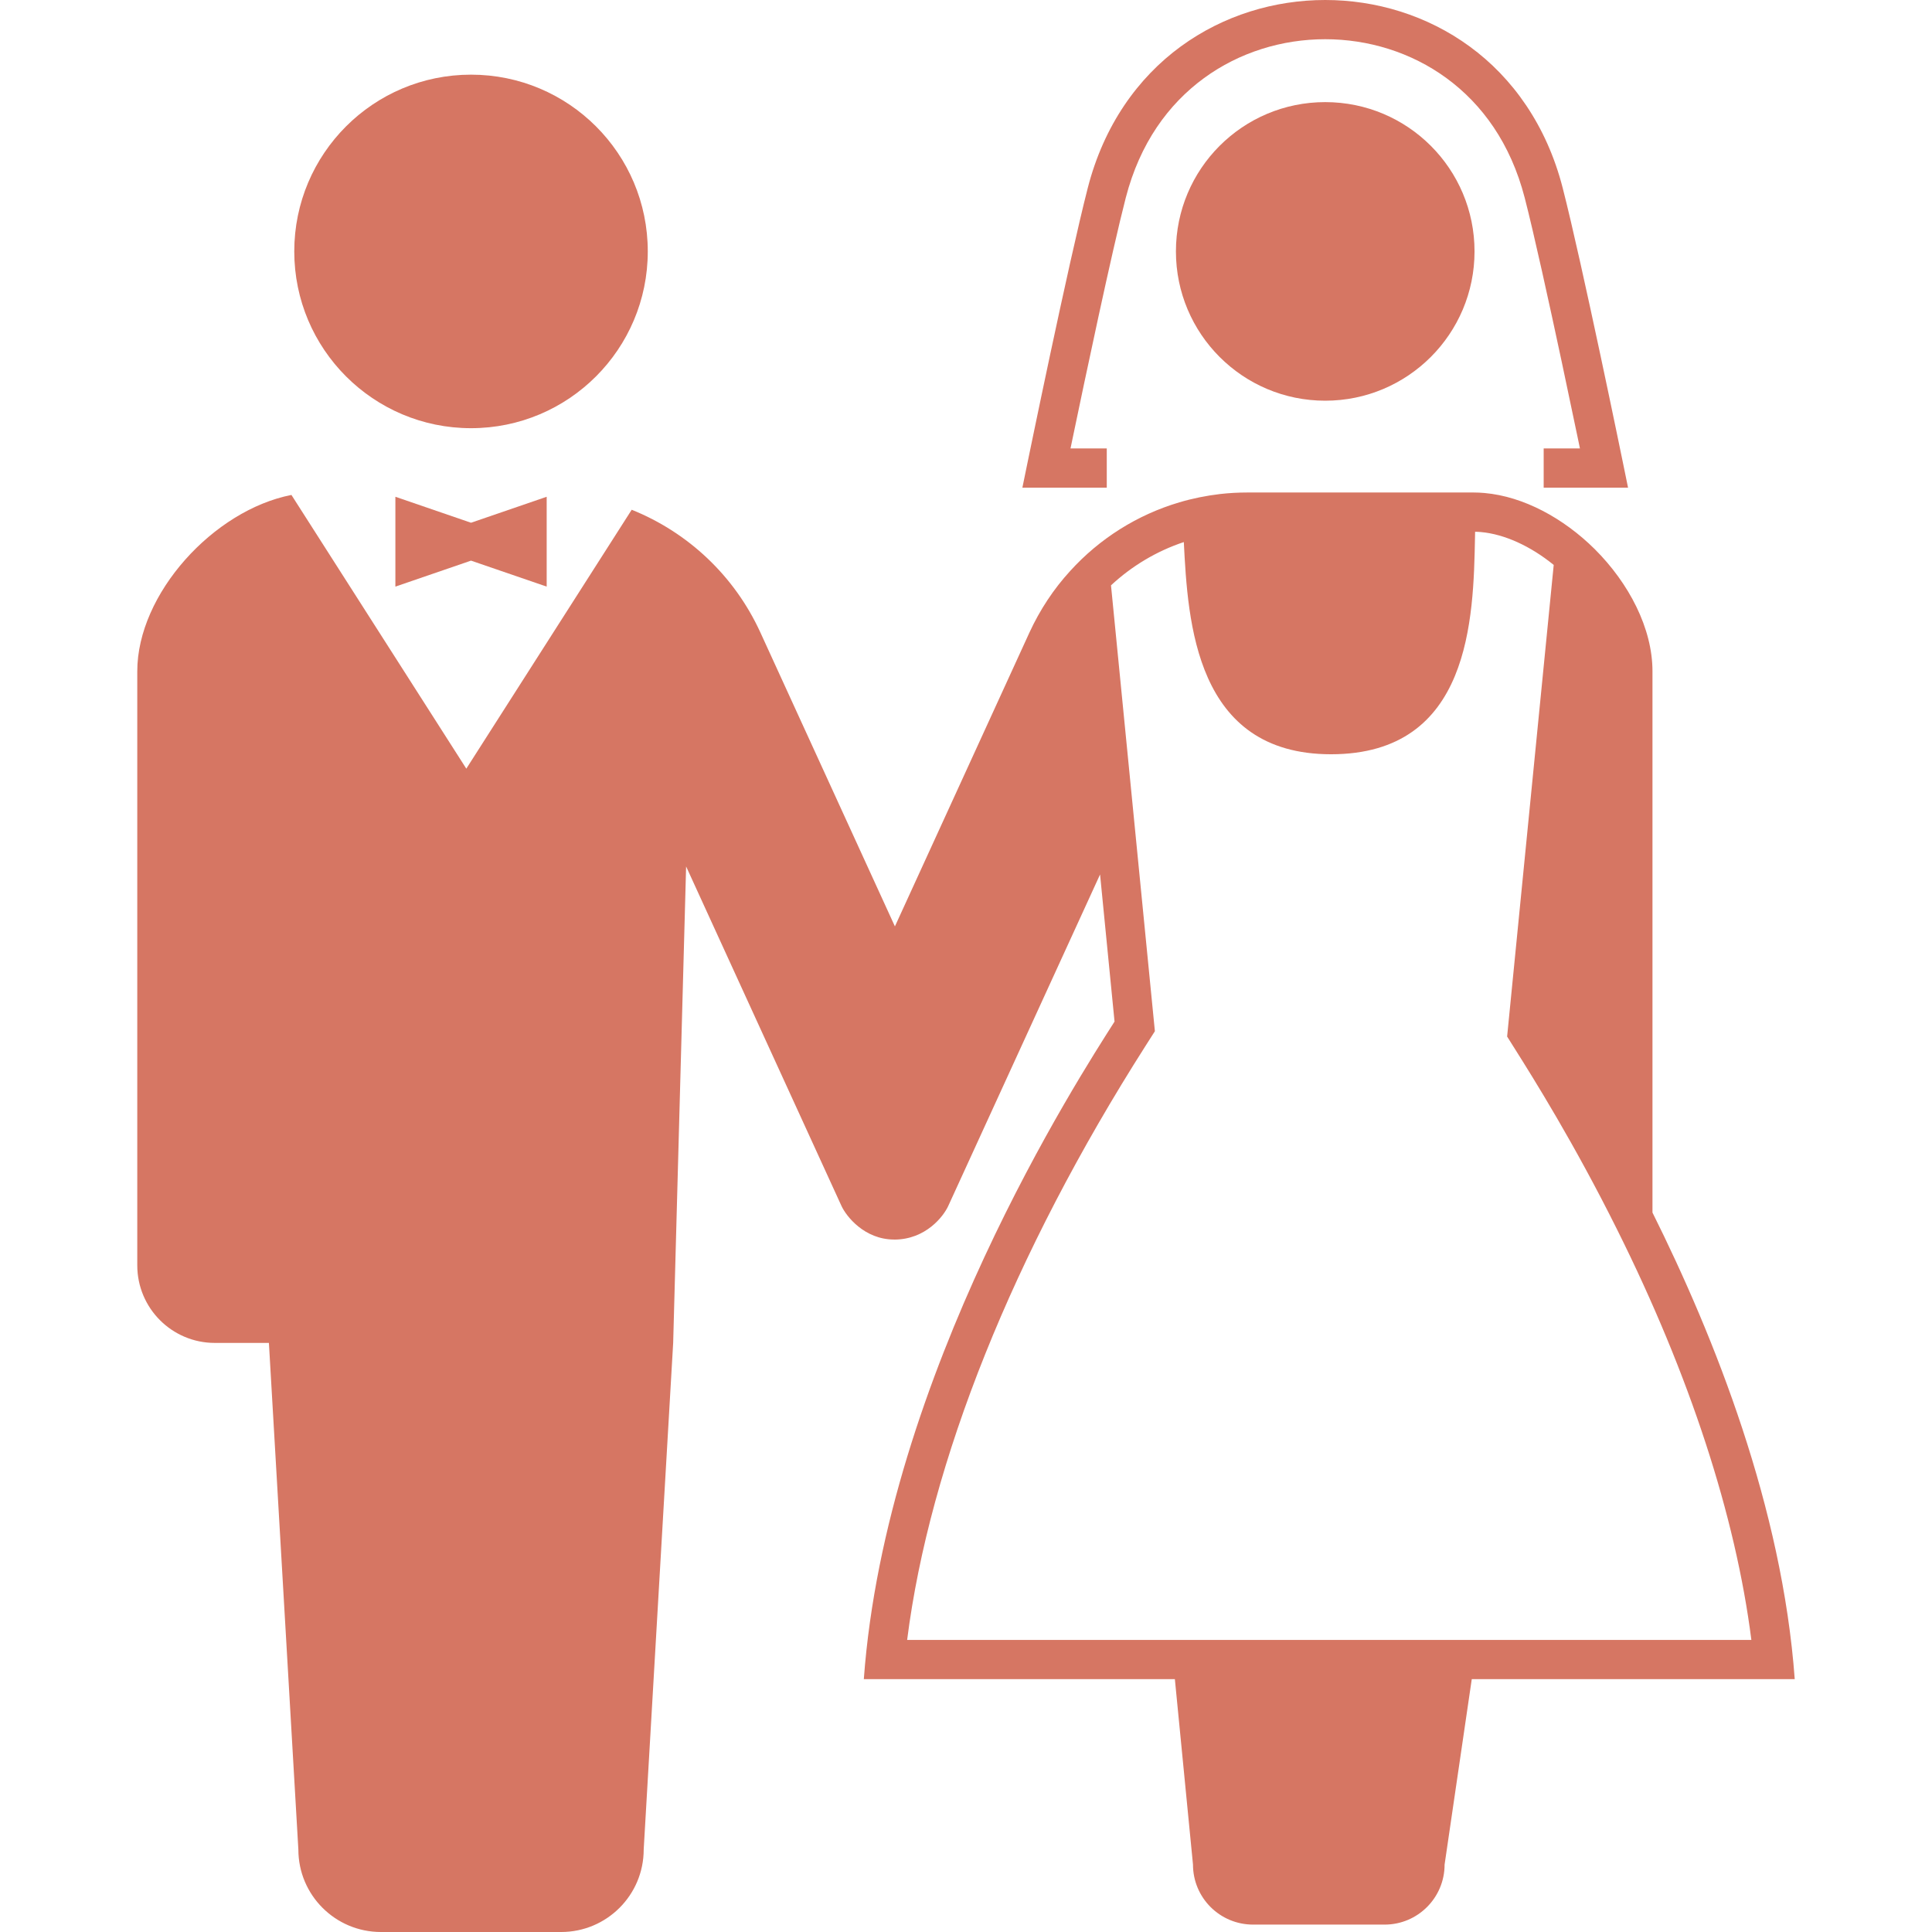 <?xml version="1.0" encoding="utf-8"?>

<!DOCTYPE svg PUBLIC "-//W3C//DTD SVG 1.1//EN" "http://www.w3.org/Graphics/SVG/1.1/DTD/svg11.dtd">
<!-- Uploaded to: SVG Repo, www.svgrepo.com, Generator: SVG Repo Mixer Tools -->
<svg height="800px" width="800px" version="1.1" id="_x32_" xmlns="http://www.w3.org/2000/svg" xmlns:xlink="http://www.w3.org/1999/xlink" 
	 viewBox="0 0 512 512"  xml:space="preserve">
<style type="text/css">
	.st0{fill:#d67663;}
</style>
<g>
	<path class="st0" d="M124.824,113.474c25.88,0,46.843-20.984,46.843-46.848c0-25.881-20.963-46.84-46.843-46.84
		c-25.877,0-46.84,20.959-46.84,46.84C77.984,92.49,98.948,113.474,124.824,113.474z"/>
	<path class="st0" d="M293.306,118.845h-9.61c0.158-0.748,0.32-1.53,0.499-2.395c3.305-15.896,10.434-49.682,14.15-64.066
		c3.729-14.399,11.277-24.758,20.701-31.666c9.42-6.901,20.817-10.326,32.149-10.326c11.336,0,22.738,3.425,32.157,10.326
		c9.424,6.908,16.968,17.267,20.702,31.666c2.473,9.569,6.476,27.826,9.835,43.581c1.683,7.898,3.209,15.181,4.315,20.484
		c0.179,0.865,0.34,1.646,0.494,2.395h-9.61v10.392h22.36l-1.277-6.236c-0.003-0.008-2.738-13.377-6.114-29.206
		c-3.376-15.821-7.37-34.044-9.935-44.013c-4.261-16.578-13.289-29.173-24.63-37.454C378.156,4.04,364.604,0,351.194,0
		c-13.402,0-26.953,4.04-38.293,12.329c-11.336,8.281-20.364,20.876-24.625,37.454c-2.565,9.968-6.559,28.192-9.939,44.013
		c-3.371,15.828-6.106,29.198-6.115,29.206l-1.28,6.236h22.364V118.845z"/>
	<path class="st0" d="M351.194,27.061c-21.857,0-39.561,17.7-39.561,39.565c0,21.848,17.704,39.564,39.561,39.564
		c21.866,0,39.573-17.716,39.573-39.564C390.767,44.761,373.06,27.061,351.194,27.061z"/>
	<polygon class="st0" points="104.78,131.648 104.78,155.458 124.824,148.574 144.876,155.458 144.876,131.648 124.824,138.532 	"/>
	<path class="st0" d="M437.923,321.342V177.897c0-11.398-6.24-23.345-15.31-32.382c-8.239-8.164-18.831-13.951-29.223-14.865
		c-0.96-0.083-1.879-0.133-2.842-0.133h-9.674h-50.29c-2.44,0-4.88,0.133-7.274,0.407c-3.683,0.441-7.279,1.164-10.754,2.195
		c-11.119,3.284-21.154,9.594-28.953,18.198c-4.352,4.747-7.989,10.235-10.79,16.303l-35.654,77.883l-35.654-77.9
		c-6.905-15.09-19.254-26.554-34.099-32.514l-43.83,68.612l-46.345-72.537c-20.655,4.04-40.853,26.205-40.853,46.732v157.429
		c0,11.348,9.195,20.56,20.543,20.56c5.586,0,0,0,14.341,0l7.806,134.258c0,12.072,9.802,21.857,21.878,21.857
		c5.092,0,14.486,0,23.877,0c9.403,0,18.793,0,23.889,0c12.076,0,21.873-9.785,21.873-21.857l7.811-134.258l3.43-126.268
		l41.165,89.954c1.243,2.71,6.048,8.92,13.984,8.92l0.009-0.008l0.008,0.016c8.356,0,13.074-6.202,14.312-8.929l40.222-87.826
		l3.837,38.983c-9.237,14.507-60.57,93.787-66.443,174.264h82.43l4.802,49.134c0,8.796,7.112,15.912,15.945,15.912h34.826
		c8.792,0,15.909-7.116,15.909-15.912l7.2-49.134h85.59C472.308,399.615,454.475,354.555,437.923,321.342z M240.401,434.599
		c5.961-47.048,28.138-102.45,63.209-157.478l0.52-0.814l1.928-3.027l-0.353-3.567l-3.837-38.983l-7.441-75.604
		c5.533-5.155,12.105-9.071,19.296-11.473c1.081,21.159,3.018,56.234,39.008,56.234c37.05,0,37.744-36.04,38.16-57.564
		c0.009-0.474,0.016-0.94,0.025-1.397c0.541,0,1.064,0.033,1.554,0.075c6.199,0.548,13.156,3.725,19.28,8.713l-11.997,121.43
		l-0.349,3.55l1.891,3.01l0.295,0.466c4.652,7.399,15.551,24.734,27.028,47.812c19.172,38.468,31.339,75.754,35.512,108.619H240.401
		z"/>
</g>
</svg>